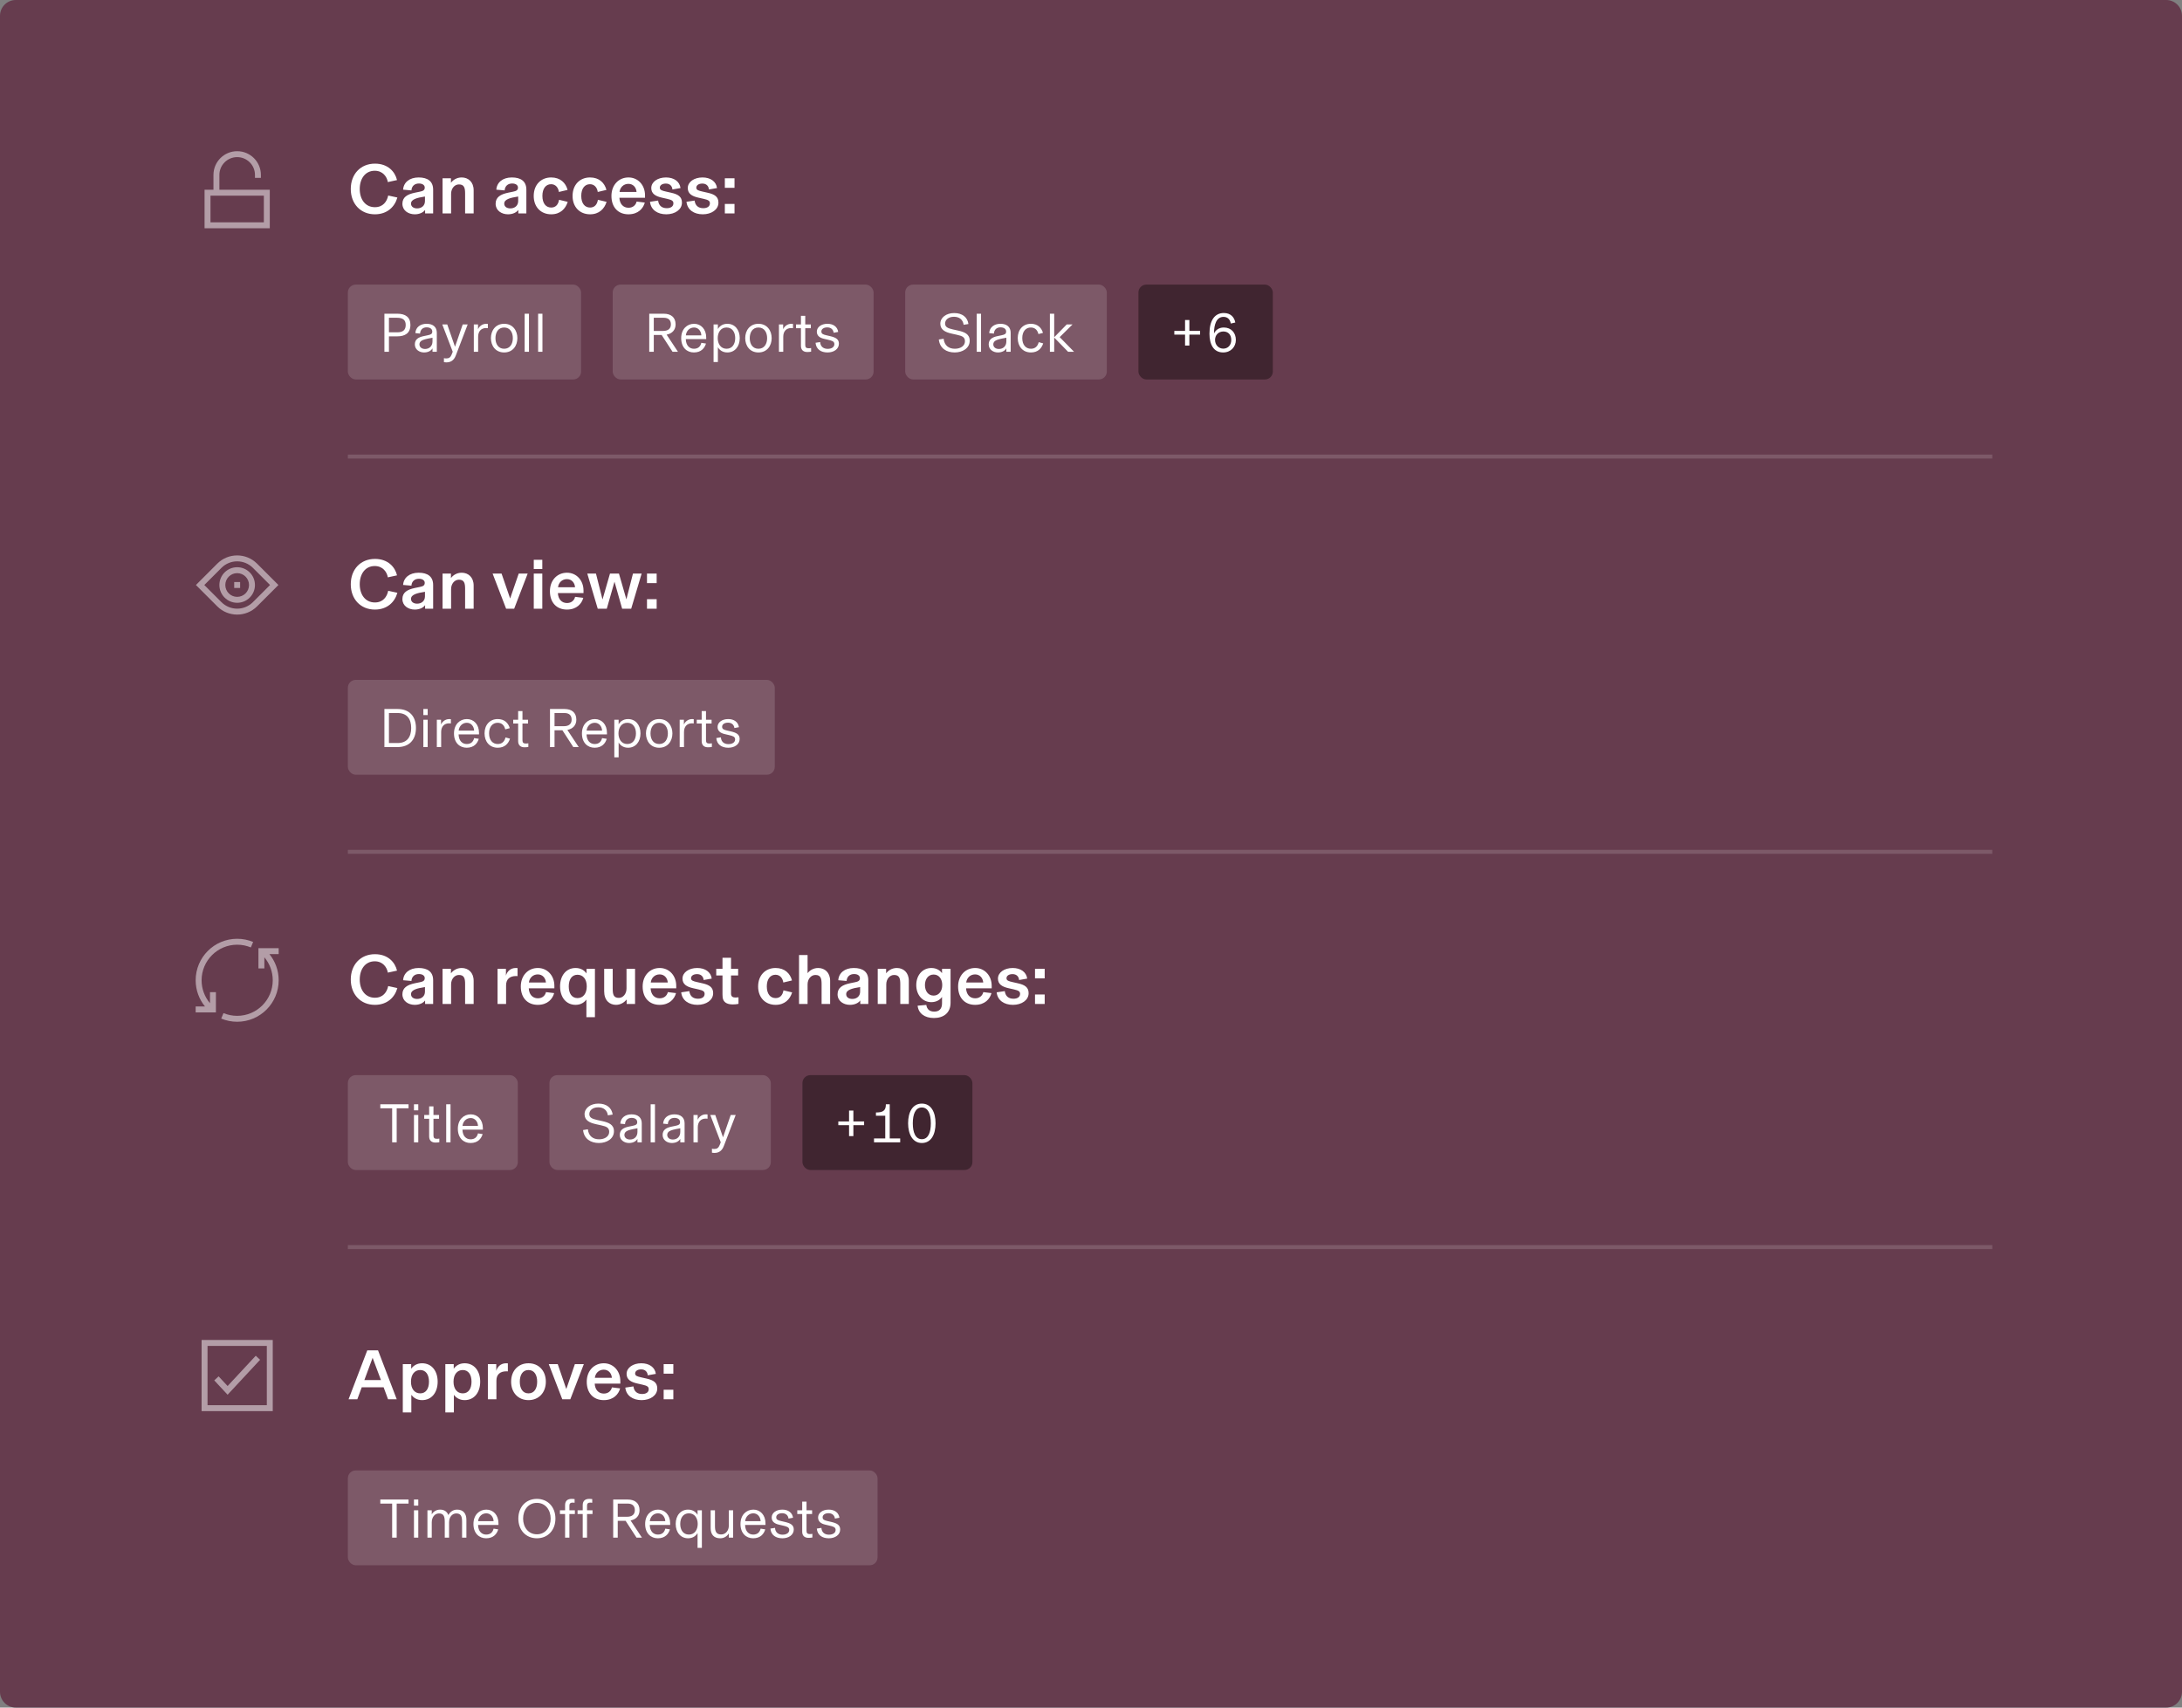 <?xml version="1.0" encoding="utf-8"?>
<svg xmlns="http://www.w3.org/2000/svg" width="552" height="432" viewBox="0 0 552 432" fill="none">
<rect x="0" y="0" width="552" height="432" fill="#808080" stroke="none"/>
<path d="M0 4C0 1.791 1.791 0 4 0H548C550.209 0 552 1.791 552 4V428C552 430.209 550.209 432 548 432H4C1.791 432 0 430.209 0 428V4Z" fill="#663C4E"/>
<rect x="88" y="72" width="59" height="24" rx="2" fill="white" fill-opacity="0.15"/>
<path d="M97.246 79.368V89H98.394V85.094H100.466C102.454 85.094 103.826 84.31 103.826 82.182C103.826 80.236 102.552 79.368 100.536 79.368H97.246ZM98.394 84.072V80.39H100.424C101.936 80.39 102.636 80.964 102.636 82.21C102.636 83.414 102.006 84.072 100.522 84.072H98.394ZM107.271 89.168C108.349 89.168 109.077 88.706 109.399 88.146H109.413V89H110.505V84.184C110.505 82.77 109.581 81.916 107.929 81.916C106.333 81.916 105.171 82.784 105.073 84.268L106.263 84.394C106.319 83.414 106.963 82.812 107.929 82.812C108.825 82.812 109.357 83.246 109.357 83.876C109.357 84.492 109.007 84.646 108.223 84.814L107.215 85.024C105.773 85.318 104.947 85.892 104.947 87.138C104.947 88.426 106.095 89.168 107.271 89.168ZM107.537 88.286C106.683 88.286 106.109 87.81 106.109 87.124C106.109 86.718 106.305 86.424 106.613 86.214C107.033 85.934 107.761 85.724 109.413 85.444V86.354C109.413 87.586 108.587 88.286 107.537 88.286ZM115.107 87.726L113.147 82.084H111.887L114.533 88.986L114.267 89.672C113.973 90.414 113.581 90.68 112.895 90.68C112.699 90.68 112.489 90.652 112.307 90.61V91.618C112.503 91.646 112.671 91.674 112.965 91.674C114.029 91.674 114.841 91.156 115.303 89.952L118.313 82.084H117.053L115.107 87.726ZM123.03 81.916C121.952 81.916 121.21 82.616 120.93 83.302V82.084H119.866V89H120.958V85.192C120.958 83.778 121.77 82.994 122.96 82.994C123.184 82.994 123.324 83.008 123.422 83.022V81.944C123.338 81.93 123.212 81.916 123.03 81.916ZM127.539 89.168C129.709 89.168 130.885 87.488 130.885 85.542C130.885 83.61 129.709 81.916 127.539 81.916C125.369 81.916 124.193 83.61 124.193 85.542C124.193 87.488 125.369 89.168 127.539 89.168ZM127.539 88.23C126.041 88.23 125.341 86.998 125.341 85.542C125.341 84.1 126.041 82.854 127.539 82.854C129.037 82.854 129.737 84.114 129.737 85.542C129.737 86.984 129.037 88.23 127.539 88.23ZM133.817 89V79.368H132.725V89H133.817ZM137.226 89V79.368H136.134V89H137.226Z" fill="white"/>
<rect x="155" y="72" width="66" height="24" rx="2" fill="white" fill-opacity="0.15"/>
<path d="M171.512 89L168.642 84.66C170.014 84.394 170.91 83.498 170.91 82.07C170.91 80.208 169.664 79.368 167.914 79.368H164.246V89H165.394V84.744H167.382L170.14 89H171.512ZM167.9 80.39C169.118 80.39 169.72 80.992 169.72 82.07C169.72 83.148 169.006 83.722 167.76 83.722H165.394V80.39H167.9ZM178.656 85.388C178.656 83.288 177.34 81.916 175.59 81.916C173.812 81.916 172.328 83.246 172.328 85.556C172.328 87.908 173.756 89.168 175.534 89.168C177.41 89.168 178.264 88.034 178.6 86.914L177.424 86.732C177.186 87.712 176.556 88.23 175.548 88.23C174.484 88.23 173.546 87.488 173.49 85.794H178.656V85.388ZM173.504 84.842C173.644 83.652 174.484 82.854 175.59 82.854C176.654 82.854 177.382 83.764 177.424 84.842H173.504ZM181.61 91.59V87.838C181.96 88.454 182.702 89.168 184.004 89.168C185.852 89.168 187.14 87.712 187.14 85.542C187.14 83.372 185.852 81.916 184.004 81.916C182.702 81.916 181.96 82.63 181.61 83.246V82.084H180.518V91.59H181.61ZM183.794 88.23C182.324 88.23 181.568 86.97 181.568 85.542C181.568 84.114 182.324 82.854 183.794 82.854C185.278 82.854 185.992 84.072 185.992 85.542C185.992 87.012 185.278 88.23 183.794 88.23ZM191.869 89.168C194.039 89.168 195.215 87.488 195.215 85.542C195.215 83.61 194.039 81.916 191.869 81.916C189.699 81.916 188.523 83.61 188.523 85.542C188.523 87.488 189.699 89.168 191.869 89.168ZM191.869 88.23C190.371 88.23 189.671 86.998 189.671 85.542C189.671 84.1 190.371 82.854 191.869 82.854C193.367 82.854 194.067 84.114 194.067 85.542C194.067 86.984 193.367 88.23 191.869 88.23ZM200.22 81.916C199.142 81.916 198.4 82.616 198.12 83.302V82.084H197.056V89H198.148V85.192C198.148 83.778 198.96 82.994 200.15 82.994C200.374 82.994 200.514 83.008 200.612 83.022V81.944C200.528 81.93 200.402 81.916 200.22 81.916ZM204.23 89.056C204.622 89.056 204.86 89.028 205.196 88.972V88.048C204.972 88.09 204.804 88.104 204.538 88.104C203.978 88.104 203.712 87.894 203.712 87.292V83.036H205.126V82.084H203.712V79.9H202.62V82.084H201.374V83.036H202.62V87.432C202.62 87.628 202.634 87.824 202.676 87.992C202.858 88.72 203.418 89.056 204.23 89.056ZM209.356 89.168C210.952 89.168 212.226 88.314 212.226 86.942C212.226 85.808 211.414 85.374 210.056 85.052L209.034 84.814C208.194 84.618 207.788 84.45 207.788 83.848C207.788 83.274 208.362 82.826 209.272 82.826C210.14 82.826 210.784 83.288 210.896 84.184L212.044 83.974C211.862 82.686 210.826 81.916 209.328 81.916C207.76 81.916 206.64 82.756 206.64 83.904C206.64 84.954 207.396 85.472 208.432 85.71L209.454 85.948C210.476 86.186 211.078 86.354 211.078 87.054C211.078 87.81 210.378 88.258 209.37 88.258C208.362 88.258 207.55 87.712 207.48 86.536L206.318 86.718C206.458 88.37 207.69 89.168 209.356 89.168Z" fill="white"/>
<rect x="229" y="72" width="51" height="24" rx="2" fill="white" fill-opacity="0.15"/>
<path d="M241.522 89.168C243.496 89.168 245.316 88.104 245.316 86.186C245.316 84.492 243.958 83.988 242.404 83.638L241.018 83.33C239.772 83.05 239.086 82.728 239.086 81.846C239.086 80.908 239.94 80.138 241.34 80.138C242.698 80.138 243.608 80.88 243.776 82.168L244.994 81.972C244.756 80.264 243.454 79.2 241.382 79.2C239.38 79.2 237.882 80.334 237.882 81.888C237.882 83.442 239.156 84.044 240.724 84.394L242.11 84.702C243.524 85.01 244.112 85.346 244.112 86.354C244.112 87.502 242.992 88.23 241.564 88.23C240.01 88.23 238.904 87.404 238.722 85.696L237.504 85.892C237.742 88.118 239.422 89.168 241.522 89.168ZM248.183 89V79.368H247.091V89H248.183ZM252.445 89.168C253.523 89.168 254.251 88.706 254.573 88.146H254.587V89H255.679V84.184C255.679 82.77 254.755 81.916 253.103 81.916C251.507 81.916 250.345 82.784 250.247 84.268L251.437 84.394C251.493 83.414 252.137 82.812 253.103 82.812C253.999 82.812 254.531 83.246 254.531 83.876C254.531 84.492 254.181 84.646 253.397 84.814L252.389 85.024C250.947 85.318 250.121 85.892 250.121 87.138C250.121 88.426 251.269 89.168 252.445 89.168ZM252.711 88.286C251.857 88.286 251.283 87.81 251.283 87.124C251.283 86.718 251.479 86.424 251.787 86.214C252.207 85.934 252.935 85.724 254.587 85.444V86.354C254.587 87.586 253.761 88.286 252.711 88.286ZM260.797 89.168C262.575 89.168 263.499 88.132 263.905 86.872L262.771 86.564C262.519 87.6 261.861 88.23 260.811 88.23C259.537 88.23 258.613 87.278 258.613 85.528C258.613 83.792 259.565 82.854 260.769 82.854C261.917 82.854 262.491 83.61 262.701 84.52L263.849 84.212C263.471 82.91 262.491 81.916 260.797 81.916C258.781 81.916 257.465 83.414 257.465 85.528C257.465 87.67 258.767 89.168 260.797 89.168ZM268.078 85.29L271.326 82.084H269.856L266.692 85.318V79.368H265.6V89H266.692V85.402L270.206 89H271.718L268.078 85.29Z" fill="white"/>
<rect x="288" y="72" width="34" height="24" rx="2" fill="#402530"/>
<path d="M300.886 87.418V84.66H303.602V83.708H300.886V80.964H299.794V83.708H297.078V84.66H299.794V87.418H300.886ZM309.426 89.168C311.386 89.168 312.646 87.74 312.646 85.99C312.646 84.24 311.526 82.854 309.58 82.854C308.292 82.854 307.452 83.61 307.13 84.366L307.116 84.352C307.116 82.098 307.718 80.166 309.538 80.166C310.602 80.166 311.204 80.88 311.358 81.846L312.506 81.594C312.268 80.32 311.386 79.186 309.608 79.186C307.312 79.186 305.968 81.048 305.968 84.422C305.968 87.124 307.004 89.168 309.426 89.168ZM309.468 88.202C308.306 88.202 307.382 87.292 307.382 85.99C307.382 84.758 308.264 83.862 309.496 83.862C310.532 83.862 311.484 84.506 311.484 86.004C311.484 87.418 310.546 88.202 309.468 88.202Z" fill="white"/>
<path fill-rule="evenodd" clip-rule="evenodd" d="M60 38.25C63.314 38.25 66 40.936 66 44.25V45H64.5V44.25C64.5 41.765 62.485 39.75 60 39.75C57.515 39.75 55.5 41.765 55.5 44.25V48H68.25V57.75H51.75V48H54V44.25C54 40.936 56.686 38.25 60 38.25ZM53.25 56.25V49.5H66.75V56.25H53.25Z" fill="#B39DA7"/>
<path d="M94.84 54.216C97.936 54.216 99.862 52.344 100.528 49.968L98.206 49.464C97.882 51.012 96.892 52.416 94.84 52.416C92.428 52.416 91.006 50.454 91.006 47.808C91.006 45.162 92.428 43.2 94.804 43.2C96.838 43.2 97.882 44.694 98.116 46.062L100.438 45.558C99.952 43.47 98.17 41.4 94.858 41.4C91.186 41.4 88.738 44.082 88.738 47.808C88.738 51.588 91.24 54.216 94.84 54.216ZM104.932 54.216C106.174 54.216 107.11 53.712 107.524 53.118H107.542V54H109.576V47.988C109.576 45.864 108.19 44.892 105.904 44.892C103.582 44.892 102.088 46.17 101.98 47.988L104.086 48.168C104.14 47.124 104.86 46.422 105.976 46.422C106.93 46.422 107.452 46.872 107.452 47.448C107.452 48.132 107.002 48.33 106.21 48.492L104.986 48.744C103.006 49.158 101.8 49.896 101.8 51.552C101.8 53.244 103.276 54.216 104.932 54.216ZM105.526 52.722C104.644 52.722 103.978 52.29 103.978 51.516C103.978 50.922 104.41 50.562 105.058 50.292C105.616 50.058 106.444 49.878 107.506 49.716V50.868C107.506 52.02 106.66 52.722 105.526 52.722ZM114.117 54V49.032C114.117 47.7 114.981 46.656 116.097 46.656C117.411 46.656 117.663 47.502 117.663 48.942V54H119.823V48.132C119.823 46.026 118.455 44.892 116.799 44.892C115.521 44.892 114.585 45.558 114.099 46.224H114.081V45.108H111.957V54H114.117ZM128.515 54.216C129.757 54.216 130.693 53.712 131.107 53.118H131.125V54H133.159V47.988C133.159 45.864 131.773 44.892 129.487 44.892C127.165 44.892 125.671 46.17 125.563 47.988L127.669 48.168C127.723 47.124 128.443 46.422 129.559 46.422C130.513 46.422 131.035 46.872 131.035 47.448C131.035 48.132 130.585 48.33 129.793 48.492L128.569 48.744C126.589 49.158 125.383 49.896 125.383 51.552C125.383 53.244 126.859 54.216 128.515 54.216ZM129.109 52.722C128.227 52.722 127.561 52.29 127.561 51.516C127.561 50.922 127.993 50.562 128.641 50.292C129.199 50.058 130.027 49.878 131.089 49.716V50.868C131.089 52.02 130.243 52.722 129.109 52.722ZM139.447 54.216C141.751 54.216 143.083 52.812 143.623 51.066L141.427 50.544C141.229 51.804 140.527 52.506 139.447 52.506C138.115 52.506 137.215 51.462 137.215 49.554C137.215 47.718 138.079 46.602 139.411 46.602C140.527 46.602 141.229 47.43 141.391 48.564L143.587 48.042C143.119 46.278 141.769 44.892 139.429 44.892C136.873 44.892 135.019 46.728 135.019 49.572C135.019 52.38 136.837 54.216 139.447 54.216ZM149.277 54.216C151.581 54.216 152.913 52.812 153.453 51.066L151.257 50.544C151.059 51.804 150.357 52.506 149.277 52.506C147.945 52.506 147.045 51.462 147.045 49.554C147.045 47.718 147.909 46.602 149.241 46.602C150.357 46.602 151.059 47.43 151.221 48.564L153.417 48.042C152.949 46.278 151.599 44.892 149.259 44.892C146.703 44.892 144.849 46.728 144.849 49.572C144.849 52.38 146.667 54.216 149.277 54.216ZM163.176 49.41C163.176 46.818 161.394 44.892 159 44.892C156.516 44.892 154.68 46.8 154.68 49.572C154.68 52.434 156.372 54.216 158.982 54.216C161.466 54.216 162.726 52.722 163.122 51.246L161.052 50.994C160.836 51.894 160.116 52.56 159 52.56C157.632 52.56 156.768 51.552 156.696 50.04H163.176V49.41ZM156.732 48.564C156.858 47.448 157.704 46.512 158.982 46.512C160.224 46.512 160.962 47.484 161.034 48.564H156.732ZM168.557 54.216C170.735 54.216 172.517 53.046 172.517 51.264C172.517 49.788 171.581 49.158 169.799 48.762L168.449 48.456C167.495 48.24 166.919 48.078 166.919 47.484C166.919 46.872 167.513 46.44 168.449 46.44C169.493 46.44 170.051 47.106 170.105 47.934L172.157 47.574C171.941 45.9 170.483 44.892 168.485 44.892C166.361 44.892 164.759 46.026 164.759 47.574C164.759 49.014 165.839 49.644 167.441 50.004L168.791 50.31C170.015 50.58 170.357 50.85 170.357 51.444C170.357 52.2 169.727 52.668 168.683 52.668C167.459 52.668 166.649 52.038 166.487 50.742L164.435 51.048C164.651 53.1 166.343 54.216 168.557 54.216ZM177.79 54.216C179.968 54.216 181.75 53.046 181.75 51.264C181.75 49.788 180.814 49.158 179.032 48.762L177.682 48.456C176.728 48.24 176.152 48.078 176.152 47.484C176.152 46.872 176.746 46.44 177.682 46.44C178.726 46.44 179.284 47.106 179.338 47.934L181.39 47.574C181.174 45.9 179.716 44.892 177.718 44.892C175.594 44.892 173.992 46.026 173.992 47.574C173.992 49.014 175.072 49.644 176.674 50.004L178.024 50.31C179.248 50.58 179.59 50.85 179.59 51.444C179.59 52.2 178.96 52.668 177.916 52.668C176.692 52.668 175.882 52.038 175.72 50.742L173.668 51.048C173.884 53.1 175.576 54.216 177.79 54.216ZM185.816 47.52V45.108H183.368V47.52H185.816ZM185.816 54V51.588H183.368V54H185.816Z" fill="white"/>
<path d="M53.121 253.804C51.797 252.237 51 250.212 51 248C51 243.029 55.029 239 60 239C61.228 239 62.397 239.246 63.461 239.689L64.039 238.305C62.794 237.786 61.43 237.5 60 237.5C54.201 237.5 49.5 242.201 49.5 248C49.5 250.51 50.382 252.815 51.85 254.621H49.5V256.121H54.621V251H53.121V253.804Z" fill="#B39DA7"/>
<path d="M65.379 239.873L70.5 239.873V241.373L68.15 241.373C69.618 243.179 70.5 245.484 70.5 247.995C70.5 253.793 65.799 258.495 60 258.495C58.57 258.495 57.206 258.208 55.961 257.689L56.539 256.305C57.603 256.749 58.772 256.995 60 256.995C64.971 256.995 69 252.965 69 247.995C69 245.783 68.203 243.758 66.879 242.19V244.994H65.379V239.873Z" fill="#B39DA7"/>
<path d="M94.84 254.216C97.936 254.216 99.862 252.344 100.528 249.968L98.206 249.464C97.882 251.012 96.892 252.416 94.84 252.416C92.428 252.416 91.006 250.454 91.006 247.808C91.006 245.162 92.428 243.2 94.804 243.2C96.838 243.2 97.882 244.694 98.116 246.062L100.438 245.558C99.952 243.47 98.17 241.4 94.858 241.4C91.186 241.4 88.738 244.082 88.738 247.808C88.738 251.588 91.24 254.216 94.84 254.216ZM104.932 254.216C106.174 254.216 107.11 253.712 107.524 253.118H107.542V254H109.576V247.988C109.576 245.864 108.19 244.892 105.904 244.892C103.582 244.892 102.088 246.17 101.98 247.988L104.086 248.168C104.14 247.124 104.86 246.422 105.976 246.422C106.93 246.422 107.452 246.872 107.452 247.448C107.452 248.132 107.002 248.33 106.21 248.492L104.986 248.744C103.006 249.158 101.8 249.896 101.8 251.552C101.8 253.244 103.276 254.216 104.932 254.216ZM105.526 252.722C104.644 252.722 103.978 252.29 103.978 251.516C103.978 250.922 104.41 250.562 105.058 250.292C105.616 250.058 106.444 249.878 107.506 249.716V250.868C107.506 252.02 106.66 252.722 105.526 252.722ZM114.117 254V249.032C114.117 247.7 114.981 246.656 116.097 246.656C117.411 246.656 117.663 247.502 117.663 248.942V254H119.823V248.132C119.823 246.026 118.455 244.892 116.799 244.892C115.521 244.892 114.585 245.558 114.099 246.224H114.081V245.108H111.957V254H114.117ZM130.495 244.892C129.127 244.892 128.281 245.774 127.993 246.818V245.108H125.869V254H128.029V249.284C128.029 247.718 128.965 246.926 130.549 246.926C130.675 246.926 130.747 246.926 130.927 246.944V244.91C130.765 244.892 130.639 244.892 130.495 244.892ZM140.246 249.41C140.246 246.818 138.464 244.892 136.07 244.892C133.586 244.892 131.75 246.8 131.75 249.572C131.75 252.434 133.442 254.216 136.052 254.216C138.536 254.216 139.796 252.722 140.192 251.246L138.122 250.994C137.906 251.894 137.186 252.56 136.07 252.56C134.702 252.56 133.838 251.552 133.766 250.04H140.246V249.41ZM133.802 248.564C133.928 247.448 134.774 246.512 136.052 246.512C137.294 246.512 138.032 247.484 138.104 248.564H133.802ZM150.506 257.33V245.108H148.382V246.278C147.95 245.648 147.068 244.892 145.628 244.892C143.198 244.892 141.686 246.836 141.686 249.554C141.686 252.272 143.198 254.216 145.628 254.216C147.014 254.216 147.896 253.496 148.346 252.884V257.33H150.506ZM146.096 252.506C144.656 252.506 143.882 251.318 143.882 249.554C143.882 247.79 144.656 246.602 146.096 246.602C147.5 246.602 148.436 247.718 148.436 249.554C148.436 251.39 147.5 252.506 146.096 252.506ZM155.85 254.216C157.11 254.216 158.046 253.46 158.514 252.884H158.532V254H160.656V245.108H158.496V250.076C158.496 251.408 157.65 252.452 156.552 252.452C155.238 252.452 155.004 251.606 155.004 250.166V245.108H152.844V250.796C152.844 253.1 154.212 254.216 155.85 254.216ZM171.072 249.41C171.072 246.818 169.29 244.892 166.896 244.892C164.412 244.892 162.576 246.8 162.576 249.572C162.576 252.434 164.268 254.216 166.878 254.216C169.362 254.216 170.622 252.722 171.018 251.246L168.948 250.994C168.732 251.894 168.012 252.56 166.896 252.56C165.528 252.56 164.664 251.552 164.592 250.04H171.072V249.41ZM164.628 248.564C164.754 247.448 165.6 246.512 166.878 246.512C168.12 246.512 168.858 247.484 168.93 248.564H164.628ZM176.454 254.216C178.632 254.216 180.414 253.046 180.414 251.264C180.414 249.788 179.478 249.158 177.696 248.762L176.346 248.456C175.392 248.24 174.816 248.078 174.816 247.484C174.816 246.872 175.41 246.44 176.346 246.44C177.39 246.44 177.948 247.106 178.002 247.934L180.054 247.574C179.838 245.9 178.38 244.892 176.382 244.892C174.258 244.892 172.656 246.026 172.656 247.574C172.656 249.014 173.736 249.644 175.338 250.004L176.688 250.31C177.912 250.58 178.254 250.85 178.254 251.444C178.254 252.2 177.624 252.668 176.58 252.668C175.356 252.668 174.546 252.038 174.384 250.742L172.332 251.048C172.548 253.1 174.24 254.216 176.454 254.216ZM185.403 254.108C185.889 254.108 186.321 254.072 186.825 253.964V252.308C186.555 252.344 186.375 252.362 186.069 252.362C185.367 252.362 184.935 252.11 184.935 251.372V246.782H186.735V245.108H184.935V242.3H182.775V245.108H181.191V246.782H182.775V251.552C182.775 252.074 182.811 252.524 182.955 252.884C183.297 253.748 184.179 254.108 185.403 254.108ZM196.217 254.216C198.521 254.216 199.853 252.812 200.393 251.066L198.197 250.544C197.999 251.804 197.297 252.506 196.217 252.506C194.885 252.506 193.985 251.462 193.985 249.554C193.985 247.718 194.849 246.602 196.181 246.602C197.297 246.602 197.999 247.43 198.161 248.564L200.357 248.042C199.889 246.278 198.539 244.892 196.199 244.892C193.643 244.892 191.789 246.728 191.789 249.572C191.789 252.38 193.607 254.216 196.217 254.216ZM204.301 254V249.032C204.301 247.7 205.165 246.656 206.281 246.656C207.595 246.656 207.847 247.502 207.847 248.942V254H210.007V248.132C210.007 246.026 208.639 244.892 206.983 244.892C205.705 244.892 204.769 245.576 204.319 246.188H204.301V241.616H202.141V254H204.301ZM215.021 254.216C216.263 254.216 217.199 253.712 217.613 253.118H217.631V254H219.665V247.988C219.665 245.864 218.279 244.892 215.993 244.892C213.671 244.892 212.177 246.17 212.069 247.988L214.175 248.168C214.229 247.124 214.949 246.422 216.065 246.422C217.019 246.422 217.541 246.872 217.541 247.448C217.541 248.132 217.091 248.33 216.299 248.492L215.075 248.744C213.095 249.158 211.889 249.896 211.889 251.552C211.889 253.244 213.365 254.216 215.021 254.216ZM215.615 252.722C214.733 252.722 214.067 252.29 214.067 251.516C214.067 250.922 214.499 250.562 215.147 250.292C215.705 250.058 216.533 249.878 217.595 249.716V250.868C217.595 252.02 216.749 252.722 215.615 252.722ZM224.207 254V249.032C224.207 247.7 225.071 246.656 226.187 246.656C227.501 246.656 227.753 247.502 227.753 248.942V254H229.913V248.132C229.913 246.026 228.545 244.892 226.889 244.892C225.611 244.892 224.675 245.558 224.189 246.224H224.171V245.108H222.047V254H224.207ZM236.26 257.546C238.672 257.546 240.472 256.286 240.472 253.676V245.108H238.312V246.206C237.772 245.45 236.854 244.892 235.612 244.892C233.452 244.892 231.796 246.638 231.796 249.212C231.796 251.786 233.452 253.532 235.612 253.532C236.854 253.532 237.772 252.974 238.312 252.218V253.838C238.312 255.296 237.52 255.926 236.35 255.926C235.18 255.926 234.514 255.368 234.334 254.234L232.138 254.432C232.336 256.358 233.902 257.546 236.26 257.546ZM236.188 251.876C234.784 251.876 233.992 250.688 233.992 249.212C233.992 247.736 234.802 246.548 236.188 246.548C237.538 246.548 238.366 247.664 238.366 249.212C238.366 250.76 237.484 251.876 236.188 251.876ZM250.877 249.41C250.877 246.818 249.095 244.892 246.701 244.892C244.217 244.892 242.381 246.8 242.381 249.572C242.381 252.434 244.073 254.216 246.683 254.216C249.167 254.216 250.427 252.722 250.823 251.246L248.753 250.994C248.537 251.894 247.817 252.56 246.701 252.56C245.333 252.56 244.469 251.552 244.397 250.04H250.877V249.41ZM244.433 248.564C244.559 247.448 245.405 246.512 246.683 246.512C247.925 246.512 248.663 247.484 248.735 248.564H244.433ZM256.259 254.216C258.437 254.216 260.219 253.046 260.219 251.264C260.219 249.788 259.283 249.158 257.501 248.762L256.151 248.456C255.197 248.24 254.621 248.078 254.621 247.484C254.621 246.872 255.215 246.44 256.151 246.44C257.195 246.44 257.753 247.106 257.807 247.934L259.859 247.574C259.643 245.9 258.185 244.892 256.187 244.892C254.063 244.892 252.461 246.026 252.461 247.574C252.461 249.014 253.541 249.644 255.143 250.004L256.493 250.31C257.717 250.58 258.059 250.85 258.059 251.444C258.059 252.2 257.429 252.668 256.385 252.668C255.161 252.668 254.351 252.038 254.189 250.742L252.137 251.048C252.353 253.1 254.045 254.216 256.259 254.216ZM264.285 247.52V245.108H261.837V247.52H264.285ZM264.285 254V251.588H261.837V254H264.285Z" fill="white"/>
<g clip-path="url(#clip0_11_76065)">
<path fill-rule="evenodd" clip-rule="evenodd" d="M51 339H69V357H51V339ZM52.5 340.5V355.5H67.5V340.5H52.5Z" fill="#B39DA7"/>
<path fill-rule="evenodd" clip-rule="evenodd" d="M65.799 344.011L57.577 352.851L54.201 349.221L55.299 348.2L57.577 350.649L64.701 342.989L65.799 344.011Z" fill="#B39DA7"/>
</g>
<path d="M100.366 354L95.632 341.616H92.914L88.18 354H90.394L91.51 350.976H97.054L98.17 354H100.366ZM96.37 349.14H92.176L94.264 343.506L96.37 349.14ZM104.059 357.33V352.884C104.509 353.496 105.391 354.216 106.777 354.216C109.207 354.216 110.719 352.272 110.719 349.554C110.719 346.836 109.207 344.892 106.777 344.892C105.337 344.892 104.455 345.648 104.023 346.278V345.108H101.899V357.33H104.059ZM106.309 352.506C104.905 352.506 103.969 351.39 103.969 349.554C103.969 347.718 104.905 346.602 106.309 346.602C107.749 346.602 108.523 347.79 108.523 349.554C108.523 351.318 107.749 352.506 106.309 352.506ZM114.821 357.33V352.884C115.271 353.496 116.153 354.216 117.539 354.216C119.969 354.216 121.48 352.272 121.48 349.554C121.48 346.836 119.969 344.892 117.539 344.892C116.099 344.892 115.217 345.648 114.785 346.278V345.108H112.661V357.33H114.821ZM117.071 352.506C115.667 352.506 114.731 351.39 114.731 349.554C114.731 347.718 115.667 346.602 117.071 346.602C118.511 346.602 119.285 347.79 119.285 349.554C119.285 351.318 118.511 352.506 117.071 352.506ZM128.048 344.892C126.68 344.892 125.834 345.774 125.546 346.818V345.108H123.422V354H125.582V349.284C125.582 347.718 126.518 346.926 128.102 346.926C128.228 346.926 128.3 346.926 128.48 346.944V344.91C128.318 344.892 128.192 344.892 128.048 344.892ZM133.695 354.216C136.287 354.216 138.087 352.326 138.087 349.554C138.087 346.782 136.287 344.892 133.695 344.892C131.103 344.892 129.303 346.782 129.303 349.554C129.303 352.326 131.103 354.216 133.695 354.216ZM133.695 352.506C132.183 352.506 131.499 351.21 131.499 349.554C131.499 347.898 132.183 346.602 133.695 346.602C135.207 346.602 135.891 347.898 135.891 349.554C135.891 351.21 135.207 352.506 133.695 352.506ZM144.279 354L147.699 345.108H145.431L143.271 351.39H143.253L141.093 345.108H138.825L142.245 354H144.279ZM156.931 349.41C156.931 346.818 155.149 344.892 152.755 344.892C150.271 344.892 148.435 346.8 148.435 349.572C148.435 352.434 150.127 354.216 152.737 354.216C155.221 354.216 156.481 352.722 156.877 351.246L154.807 350.994C154.591 351.894 153.871 352.56 152.755 352.56C151.387 352.56 150.523 351.552 150.451 350.04H156.931V349.41ZM150.487 348.564C150.613 347.448 151.459 346.512 152.737 346.512C153.979 346.512 154.717 347.484 154.789 348.564H150.487ZM162.313 354.216C164.491 354.216 166.273 353.046 166.273 351.264C166.273 349.788 165.337 349.158 163.555 348.762L162.205 348.456C161.251 348.24 160.675 348.078 160.675 347.484C160.675 346.872 161.269 346.44 162.205 346.44C163.249 346.44 163.807 347.106 163.861 347.934L165.913 347.574C165.697 345.9 164.239 344.892 162.241 344.892C160.117 344.892 158.515 346.026 158.515 347.574C158.515 349.014 159.595 349.644 161.197 350.004L162.547 350.31C163.771 350.58 164.113 350.85 164.113 351.444C164.113 352.2 163.483 352.668 162.439 352.668C161.215 352.668 160.405 352.038 160.243 350.742L158.191 351.048C158.407 353.1 160.099 354.216 162.313 354.216ZM170.34 347.52V345.108H167.892V347.52H170.34ZM170.34 354V351.588H167.892V354H170.34Z" fill="white"/>
<path d="M59.248 147.25V148.75H60.748V147.25H59.248Z" fill="#B39DA7"/>
<path fill-rule="evenodd" clip-rule="evenodd" d="M55.498 148C55.498 145.515 57.513 143.5 59.998 143.5C62.483 143.5 64.498 145.515 64.498 148C64.498 150.485 62.483 152.5 59.998 152.5C57.513 152.5 55.498 150.485 55.498 148ZM59.998 145C58.341 145 56.998 146.343 56.998 148C56.998 149.657 58.341 151 59.998 151C61.655 151 62.998 149.657 62.998 148C62.998 146.343 61.655 145 59.998 145Z" fill="#B39DA7"/>
<path fill-rule="evenodd" clip-rule="evenodd" d="M70.434 148L65.036 153.398C62.254 156.18 57.742 156.18 54.96 153.398L49.562 148L54.96 142.602C57.742 139.82 62.254 139.82 65.036 142.602L70.434 148ZM68.312 148L63.976 143.663C61.779 141.466 58.217 141.466 56.021 143.663L51.684 148L56.021 152.337C58.217 154.534 61.779 154.534 63.976 152.337L68.312 148Z" fill="#B39DA7"/>
<path d="M94.84 154.216C97.936 154.216 99.862 152.344 100.528 149.968L98.206 149.464C97.882 151.012 96.892 152.416 94.84 152.416C92.428 152.416 91.006 150.454 91.006 147.808C91.006 145.162 92.428 143.2 94.804 143.2C96.838 143.2 97.882 144.694 98.116 146.062L100.438 145.558C99.952 143.47 98.17 141.4 94.858 141.4C91.186 141.4 88.738 144.082 88.738 147.808C88.738 151.588 91.24 154.216 94.84 154.216ZM104.932 154.216C106.174 154.216 107.11 153.712 107.524 153.118H107.542V154H109.576V147.988C109.576 145.864 108.19 144.892 105.904 144.892C103.582 144.892 102.088 146.17 101.98 147.988L104.086 148.168C104.14 147.124 104.86 146.422 105.976 146.422C106.93 146.422 107.452 146.872 107.452 147.448C107.452 148.132 107.002 148.33 106.21 148.492L104.986 148.744C103.006 149.158 101.8 149.896 101.8 151.552C101.8 153.244 103.276 154.216 104.932 154.216ZM105.526 152.722C104.644 152.722 103.978 152.29 103.978 151.516C103.978 150.922 104.41 150.562 105.058 150.292C105.616 150.058 106.444 149.878 107.506 149.716V150.868C107.506 152.02 106.66 152.722 105.526 152.722ZM114.117 154V149.032C114.117 147.7 114.981 146.656 116.097 146.656C117.411 146.656 117.663 147.502 117.663 148.942V154H119.823V148.132C119.823 146.026 118.455 144.892 116.799 144.892C115.521 144.892 114.585 145.558 114.099 146.224H114.081V145.108H111.957V154H114.117ZM130.072 154L133.492 145.108H131.224L129.064 151.39H129.046L126.886 145.108H124.618L128.038 154H130.072ZM137.192 143.956V141.616H135.032V143.956H137.192ZM137.192 154V145.108H135.032V154H137.192ZM147.615 149.41C147.615 146.818 145.833 144.892 143.439 144.892C140.955 144.892 139.119 146.8 139.119 149.572C139.119 152.434 140.811 154.216 143.421 154.216C145.905 154.216 147.165 152.722 147.561 151.246L145.491 150.994C145.275 151.894 144.555 152.56 143.439 152.56C142.071 152.56 141.207 151.552 141.135 150.04H147.615V149.41ZM141.171 148.564C141.297 147.448 142.143 146.512 143.421 146.512C144.663 146.512 145.401 147.484 145.473 148.564H141.171ZM153.503 154L155.447 147.196H155.465L157.391 154H159.677L162.323 145.108H160.127L158.471 151.606H158.453L156.581 145.108H154.313L152.441 151.606H152.405L150.767 145.108H148.571L151.217 154H153.503ZM166.121 147.52V145.108H163.673V147.52H166.121ZM166.121 154V151.588H163.673V154H166.121Z" fill="white"/>
<rect x="88" y="172" width="108" height="24" rx="2" fill="white" fill-opacity="0.15"/>
<path d="M100.564 189C103.532 189 105.226 187.166 105.226 184.17C105.226 181.188 103.532 179.368 100.564 179.368H97.246V189H100.564ZM98.394 187.978V180.39H100.606C102.972 180.39 104.022 181.902 104.022 184.17C104.022 186.438 102.972 187.978 100.606 187.978H98.394ZM108.194 180.908V179.368H107.102V180.908H108.194ZM108.194 189V182.084H107.102V189H108.194ZM113.675 181.916C112.597 181.916 111.855 182.616 111.575 183.302V182.084H110.511V189H111.603V185.192C111.603 183.778 112.415 182.994 113.605 182.994C113.829 182.994 113.969 183.008 114.067 183.022V181.944C113.983 181.93 113.857 181.916 113.675 181.916ZM121.179 185.388C121.179 183.288 119.863 181.916 118.113 181.916C116.335 181.916 114.851 183.246 114.851 185.556C114.851 187.908 116.279 189.168 118.057 189.168C119.933 189.168 120.787 188.034 121.123 186.914L119.947 186.732C119.709 187.712 119.079 188.23 118.071 188.23C117.007 188.23 116.069 187.488 116.013 185.794H121.179V185.388ZM116.027 184.842C116.167 183.652 117.007 182.854 118.113 182.854C119.177 182.854 119.905 183.764 119.947 184.842H116.027ZM125.912 189.168C127.69 189.168 128.614 188.132 129.02 186.872L127.886 186.564C127.634 187.6 126.976 188.23 125.926 188.23C124.652 188.23 123.728 187.278 123.728 185.528C123.728 183.792 124.68 182.854 125.884 182.854C127.032 182.854 127.606 183.61 127.816 184.52L128.964 184.212C128.586 182.91 127.606 181.916 125.912 181.916C123.896 181.916 122.58 183.414 122.58 185.528C122.58 187.67 123.882 189.168 125.912 189.168ZM132.691 189.056C133.083 189.056 133.321 189.028 133.657 188.972V188.048C133.433 188.09 133.265 188.104 132.999 188.104C132.439 188.104 132.173 187.894 132.173 187.292V183.036H133.587V182.084H132.173V179.9H131.081V182.084H129.835V183.036H131.081V187.432C131.081 187.628 131.095 187.824 131.137 187.992C131.319 188.72 131.879 189.056 132.691 189.056ZM146.403 189L143.533 184.66C144.905 184.394 145.801 183.498 145.801 182.07C145.801 180.208 144.555 179.368 142.805 179.368H139.137V189H140.285V184.744H142.273L145.031 189H146.403ZM142.791 180.39C144.009 180.39 144.611 180.992 144.611 182.07C144.611 183.148 143.897 183.722 142.651 183.722H140.285V180.39H142.791ZM153.547 185.388C153.547 183.288 152.231 181.916 150.481 181.916C148.703 181.916 147.219 183.246 147.219 185.556C147.219 187.908 148.647 189.168 150.425 189.168C152.301 189.168 153.155 188.034 153.491 186.914L152.315 186.732C152.077 187.712 151.447 188.23 150.439 188.23C149.375 188.23 148.437 187.488 148.381 185.794H153.547V185.388ZM148.395 184.842C148.535 183.652 149.375 182.854 150.481 182.854C151.545 182.854 152.273 183.764 152.315 184.842H148.395ZM156.501 191.59V187.838C156.851 188.454 157.593 189.168 158.895 189.168C160.743 189.168 162.031 187.712 162.031 185.542C162.031 183.372 160.743 181.916 158.895 181.916C157.593 181.916 156.851 182.63 156.501 183.246V182.084H155.409V191.59H156.501ZM158.685 188.23C157.215 188.23 156.459 186.97 156.459 185.542C156.459 184.114 157.215 182.854 158.685 182.854C160.169 182.854 160.883 184.072 160.883 185.542C160.883 187.012 160.169 188.23 158.685 188.23ZM166.76 189.168C168.93 189.168 170.106 187.488 170.106 185.542C170.106 183.61 168.93 181.916 166.76 181.916C164.59 181.916 163.414 183.61 163.414 185.542C163.414 187.488 164.59 189.168 166.76 189.168ZM166.76 188.23C165.262 188.23 164.562 186.998 164.562 185.542C164.562 184.1 165.262 182.854 166.76 182.854C168.258 182.854 168.958 184.114 168.958 185.542C168.958 186.984 168.258 188.23 166.76 188.23ZM175.11 181.916C174.032 181.916 173.29 182.616 173.01 183.302V182.084H171.946V189H173.038V185.192C173.038 183.778 173.85 182.994 175.04 182.994C175.264 182.994 175.404 183.008 175.502 183.022V181.944C175.418 181.93 175.292 181.916 175.11 181.916ZM179.121 189.056C179.513 189.056 179.751 189.028 180.087 188.972V188.048C179.863 188.09 179.695 188.104 179.429 188.104C178.869 188.104 178.603 187.894 178.603 187.292V183.036H180.017V182.084H178.603V179.9H177.511V182.084H176.265V183.036H177.511V187.432C177.511 187.628 177.525 187.824 177.567 187.992C177.749 188.72 178.309 189.056 179.121 189.056ZM184.247 189.168C185.843 189.168 187.117 188.314 187.117 186.942C187.117 185.808 186.305 185.374 184.947 185.052L183.925 184.814C183.085 184.618 182.679 184.45 182.679 183.848C182.679 183.274 183.253 182.826 184.163 182.826C185.031 182.826 185.675 183.288 185.787 184.184L186.935 183.974C186.753 182.686 185.717 181.916 184.219 181.916C182.651 181.916 181.531 182.756 181.531 183.904C181.531 184.954 182.287 185.472 183.323 185.71L184.345 185.948C185.367 186.186 185.969 186.354 185.969 187.054C185.969 187.81 185.269 188.258 184.261 188.258C183.253 188.258 182.441 187.712 182.371 186.536L181.209 186.718C181.349 188.37 182.581 189.168 184.247 189.168Z" fill="white"/>
<rect x="88" y="272" width="43" height="24" rx="2" fill="white" fill-opacity="0.15"/>
<path d="M100.354 289V280.39H103.35V279.368H96.21V280.39H99.206V289H100.354ZM105.816 280.908V279.368H104.724V280.908H105.816ZM105.816 289V282.084H104.724V289H105.816ZM110.176 289.056C110.568 289.056 110.806 289.028 111.142 288.972V288.048C110.918 288.09 110.75 288.104 110.484 288.104C109.924 288.104 109.658 287.894 109.658 287.292V283.036H111.072V282.084H109.658V279.9H108.566V282.084H107.32V283.036H108.566V287.432C108.566 287.628 108.58 287.824 108.622 287.992C108.804 288.72 109.364 289.056 110.176 289.056ZM113.972 289V279.368H112.88V289H113.972ZM122.154 285.388C122.154 283.288 120.838 281.916 119.088 281.916C117.31 281.916 115.826 283.246 115.826 285.556C115.826 287.908 117.254 289.168 119.032 289.168C120.908 289.168 121.762 288.034 122.098 286.914L120.922 286.732C120.684 287.712 120.054 288.23 119.046 288.23C117.982 288.23 117.044 287.488 116.988 285.794H122.154V285.388ZM117.002 284.842C117.142 283.652 117.982 282.854 119.088 282.854C120.152 282.854 120.88 283.764 120.922 284.842H117.002Z" fill="white"/>
<rect x="139" y="272" width="56" height="24" rx="2" fill="white" fill-opacity="0.15"/>
<path d="M151.522 289.168C153.496 289.168 155.316 288.104 155.316 286.186C155.316 284.492 153.958 283.988 152.404 283.638L151.018 283.33C149.772 283.05 149.086 282.728 149.086 281.846C149.086 280.908 149.94 280.138 151.34 280.138C152.698 280.138 153.608 280.88 153.776 282.168L154.994 281.972C154.756 280.264 153.454 279.2 151.382 279.2C149.38 279.2 147.882 280.334 147.882 281.888C147.882 283.442 149.156 284.044 150.724 284.394L152.11 284.702C153.524 285.01 154.112 285.346 154.112 286.354C154.112 287.502 152.992 288.23 151.564 288.23C150.01 288.23 148.904 287.404 148.722 285.696L147.504 285.892C147.742 288.118 149.422 289.168 151.522 289.168ZM159.119 289.168C160.197 289.168 160.925 288.706 161.247 288.146H161.261V289H162.353V284.184C162.353 282.77 161.429 281.916 159.777 281.916C158.181 281.916 157.019 282.784 156.921 284.268L158.111 284.394C158.167 283.414 158.811 282.812 159.777 282.812C160.673 282.812 161.205 283.246 161.205 283.876C161.205 284.492 160.855 284.646 160.071 284.814L159.063 285.024C157.621 285.318 156.795 285.892 156.795 287.138C156.795 288.426 157.943 289.168 159.119 289.168ZM159.385 288.286C158.531 288.286 157.957 287.81 157.957 287.124C157.957 286.718 158.153 286.424 158.461 286.214C158.881 285.934 159.609 285.724 161.261 285.444V286.354C161.261 287.586 160.435 288.286 159.385 288.286ZM165.692 289V279.368H164.6V289H165.692ZM169.955 289.168C171.033 289.168 171.761 288.706 172.083 288.146H172.097V289H173.189V284.184C173.189 282.77 172.265 281.916 170.613 281.916C169.017 281.916 167.855 282.784 167.757 284.268L168.947 284.394C169.003 283.414 169.647 282.812 170.613 282.812C171.509 282.812 172.041 283.246 172.041 283.876C172.041 284.492 171.691 284.646 170.907 284.814L169.899 285.024C168.457 285.318 167.631 285.892 167.631 287.138C167.631 288.426 168.779 289.168 169.955 289.168ZM170.221 288.286C169.367 288.286 168.793 287.81 168.793 287.124C168.793 286.718 168.989 286.424 169.297 286.214C169.717 285.934 170.445 285.724 172.097 285.444V286.354C172.097 287.586 171.271 288.286 170.221 288.286ZM178.6 281.916C177.522 281.916 176.78 282.616 176.5 283.302V282.084H175.436V289H176.528V285.192C176.528 283.778 177.34 282.994 178.53 282.994C178.754 282.994 178.894 283.008 178.992 283.022V281.944C178.908 281.93 178.782 281.916 178.6 281.916ZM182.908 287.726L180.948 282.084H179.688L182.334 288.986L182.068 289.672C181.774 290.414 181.382 290.68 180.696 290.68C180.5 290.68 180.29 290.652 180.108 290.61V291.618C180.304 291.646 180.472 291.674 180.766 291.674C181.83 291.674 182.642 291.156 183.104 289.952L186.114 282.084H184.854L182.908 287.726Z" fill="white"/>
<rect x="203" y="272" width="43" height="24" rx="2" fill="#402530"/>
<path d="M215.886 287.418V284.66H218.602V283.708H215.886V280.964H214.794V283.708H212.078V284.66H214.794V287.418H215.886ZM225.084 279.368H224.104V279.452C224.104 281.034 223.264 281.44 221.71 281.44H221.598V282.266H223.95V288.006H221.108V289H227.73V288.006H225.084V279.368ZM233.203 289.168C235.527 289.168 236.675 287.054 236.675 284.184C236.675 281.328 235.527 279.2 233.203 279.2C230.879 279.2 229.731 281.328 229.731 284.184C229.731 286.914 230.879 289.168 233.203 289.168ZM233.203 288.202C231.579 288.202 230.921 286.48 230.921 284.184C230.921 281.888 231.579 280.18 233.203 280.18C234.827 280.18 235.485 281.888 235.485 284.184C235.485 286.48 234.827 288.202 233.203 288.202Z" fill="white"/>
<rect x="88" y="372" width="134" height="24" rx="2" fill="white" fill-opacity="0.15"/>
<path d="M100.354 389H99.206V380.39H96.21V379.368H103.35V380.39H100.354V389ZM105.816 380.908H104.724V379.368H105.816V380.908ZM105.816 389H104.724V382.084H105.816V389ZM109.224 389H108.132V382.084H109.224V383.106H109.238C109.532 382.546 110.288 381.916 111.338 381.916C112.486 381.916 113.13 382.518 113.424 383.288C113.676 382.798 114.376 381.916 115.636 381.916C117.274 381.916 117.988 383.008 117.988 384.478V389H116.896V385.052C116.896 383.68 116.658 382.882 115.426 382.882C114.334 382.882 113.606 383.876 113.606 385.136V389H112.514V385.052C112.514 383.68 112.276 382.882 111.044 382.882C109.952 382.882 109.224 383.876 109.224 385.136V389ZM126.101 385.388V385.794H120.935C120.991 387.488 121.929 388.23 122.993 388.23C124.001 388.23 124.631 387.712 124.869 386.732L126.045 386.914C125.709 388.034 124.855 389.168 122.979 389.168C121.201 389.168 119.773 387.908 119.773 385.556C119.773 383.246 121.257 381.916 123.035 381.916C124.785 381.916 126.101 383.288 126.101 385.388ZM120.949 384.842H124.869C124.827 383.764 124.099 382.854 123.035 382.854C121.929 382.854 121.089 383.652 120.949 384.842ZM135.821 389.168C133.007 389.168 131.131 387.068 131.131 384.184C131.131 381.3 133.007 379.2 135.821 379.2C138.635 379.2 140.511 381.3 140.511 384.184C140.511 387.068 138.635 389.168 135.821 389.168ZM135.821 388.16C137.963 388.16 139.307 386.396 139.307 384.184C139.307 381.972 137.963 380.208 135.821 380.208C133.679 380.208 132.335 381.972 132.335 384.184C132.335 386.396 133.679 388.16 135.821 388.16ZM144.046 389H142.954V383.036H141.652V382.084H142.954V380.768C142.954 379.606 143.696 379.2 144.606 379.2C144.956 379.2 145.124 379.228 145.362 379.256V380.18C145.152 380.152 145.04 380.138 144.858 380.138C144.34 380.138 144.046 380.348 144.046 380.88V382.084H145.432V383.036H144.046V389ZM148.507 389H147.415V383.036H146.113V382.084H147.415V380.768C147.415 379.606 148.157 379.2 149.067 379.2C149.417 379.2 149.585 379.228 149.823 379.256V380.18C149.613 380.152 149.501 380.138 149.319 380.138C148.801 380.138 148.507 380.348 148.507 380.88V382.084H149.893V383.036H148.507V389ZM162.393 389H161.021L158.263 384.744H156.275V389H155.127V379.368H158.795C160.545 379.368 161.791 380.208 161.791 382.07C161.791 383.498 160.895 384.394 159.523 384.66L162.393 389ZM158.781 380.39H156.275V383.722H158.641C159.887 383.722 160.601 383.148 160.601 382.07C160.601 380.992 159.999 380.39 158.781 380.39ZM169.537 385.388V385.794H164.371C164.427 387.488 165.365 388.23 166.429 388.23C167.437 388.23 168.067 387.712 168.305 386.732L169.481 386.914C169.145 388.034 168.291 389.168 166.415 389.168C164.637 389.168 163.209 387.908 163.209 385.556C163.209 383.246 164.693 381.916 166.471 381.916C168.221 381.916 169.537 383.288 169.537 385.388ZM164.385 384.842H168.305C168.263 383.764 167.535 382.854 166.471 382.854C165.365 382.854 164.525 383.652 164.385 384.842ZM177.559 391.59H176.467V387.838C176.117 388.454 175.375 389.168 174.073 389.168C172.225 389.168 170.937 387.712 170.937 385.542C170.937 383.372 172.225 381.916 174.073 381.916C175.375 381.916 176.117 382.63 176.467 383.246V382.084H177.559V391.59ZM174.283 388.23C175.753 388.23 176.509 386.97 176.509 385.542C176.509 384.114 175.753 382.854 174.283 382.854C172.799 382.854 172.085 384.072 172.085 385.542C172.085 387.012 172.799 388.23 174.283 388.23ZM182.19 389.168C180.566 389.168 179.782 388.16 179.782 386.634V382.084H180.874V386.102C180.874 387.404 181.182 388.202 182.428 388.202C183.618 388.202 184.374 387.166 184.374 386.018V382.084H185.466V389H184.374V387.964H184.36C183.898 388.692 183.156 389.168 182.19 389.168ZM193.652 385.388V385.794H188.486C188.542 387.488 189.48 388.23 190.544 388.23C191.552 388.23 192.182 387.712 192.42 386.732L193.596 386.914C193.26 388.034 192.406 389.168 190.53 389.168C188.752 389.168 187.324 387.908 187.324 385.556C187.324 383.246 188.808 381.916 190.586 381.916C192.336 381.916 193.652 383.288 193.652 385.388ZM188.5 384.842H192.42C192.378 383.764 191.65 382.854 190.586 382.854C189.48 382.854 188.64 383.652 188.5 384.842ZM197.937 389.168C196.271 389.168 195.039 388.37 194.899 386.718L196.061 386.536C196.131 387.712 196.943 388.258 197.951 388.258C198.959 388.258 199.659 387.81 199.659 387.054C199.659 386.354 199.057 386.186 198.035 385.948L197.013 385.71C195.977 385.472 195.221 384.954 195.221 383.904C195.221 382.756 196.341 381.916 197.909 381.916C199.407 381.916 200.443 382.686 200.625 383.974L199.477 384.184C199.365 383.288 198.721 382.826 197.853 382.826C196.943 382.826 196.369 383.274 196.369 383.848C196.369 384.45 196.775 384.618 197.615 384.814L198.637 385.052C199.995 385.374 200.807 385.808 200.807 386.942C200.807 388.314 199.533 389.168 197.937 389.168ZM204.549 389.056C203.737 389.056 203.177 388.72 202.995 387.992C202.953 387.824 202.939 387.628 202.939 387.432V383.036H201.693V382.084H202.939V379.9H204.031V382.084H205.445V383.036H204.031V387.292C204.031 387.894 204.297 388.104 204.857 388.104C205.123 388.104 205.291 388.09 205.515 388.048V388.972C205.179 389.028 204.941 389.056 204.549 389.056ZM209.675 389.168C208.009 389.168 206.777 388.37 206.637 386.718L207.799 386.536C207.869 387.712 208.681 388.258 209.689 388.258C210.697 388.258 211.397 387.81 211.397 387.054C211.397 386.354 210.795 386.186 209.773 385.948L208.751 385.71C207.715 385.472 206.959 384.954 206.959 383.904C206.959 382.756 208.079 381.916 209.647 381.916C211.145 381.916 212.181 382.686 212.363 383.974L211.215 384.184C211.103 383.288 210.459 382.826 209.591 382.826C208.681 382.826 208.107 383.274 208.107 383.848C208.107 384.45 208.513 384.618 209.353 384.814L210.375 385.052C211.733 385.374 212.545 385.808 212.545 386.942C212.545 388.314 211.271 389.168 209.675 389.168Z" fill="white"/>
<line x1="88" y1="115.5" x2="504" y2="115.5" stroke="white" stroke-opacity="0.15"/>
<line x1="88" y1="215.5" x2="504" y2="215.5" stroke="white" stroke-opacity="0.15"/>
<line x1="88" y1="315.5" x2="504" y2="315.5" stroke="white" stroke-opacity="0.15"/>
<defs>
<clipPath id="clip0_11_76065">
<rect width="24" height="24" fill="white" transform="translate(48 336)"/>
</clipPath>
</defs>
</svg>